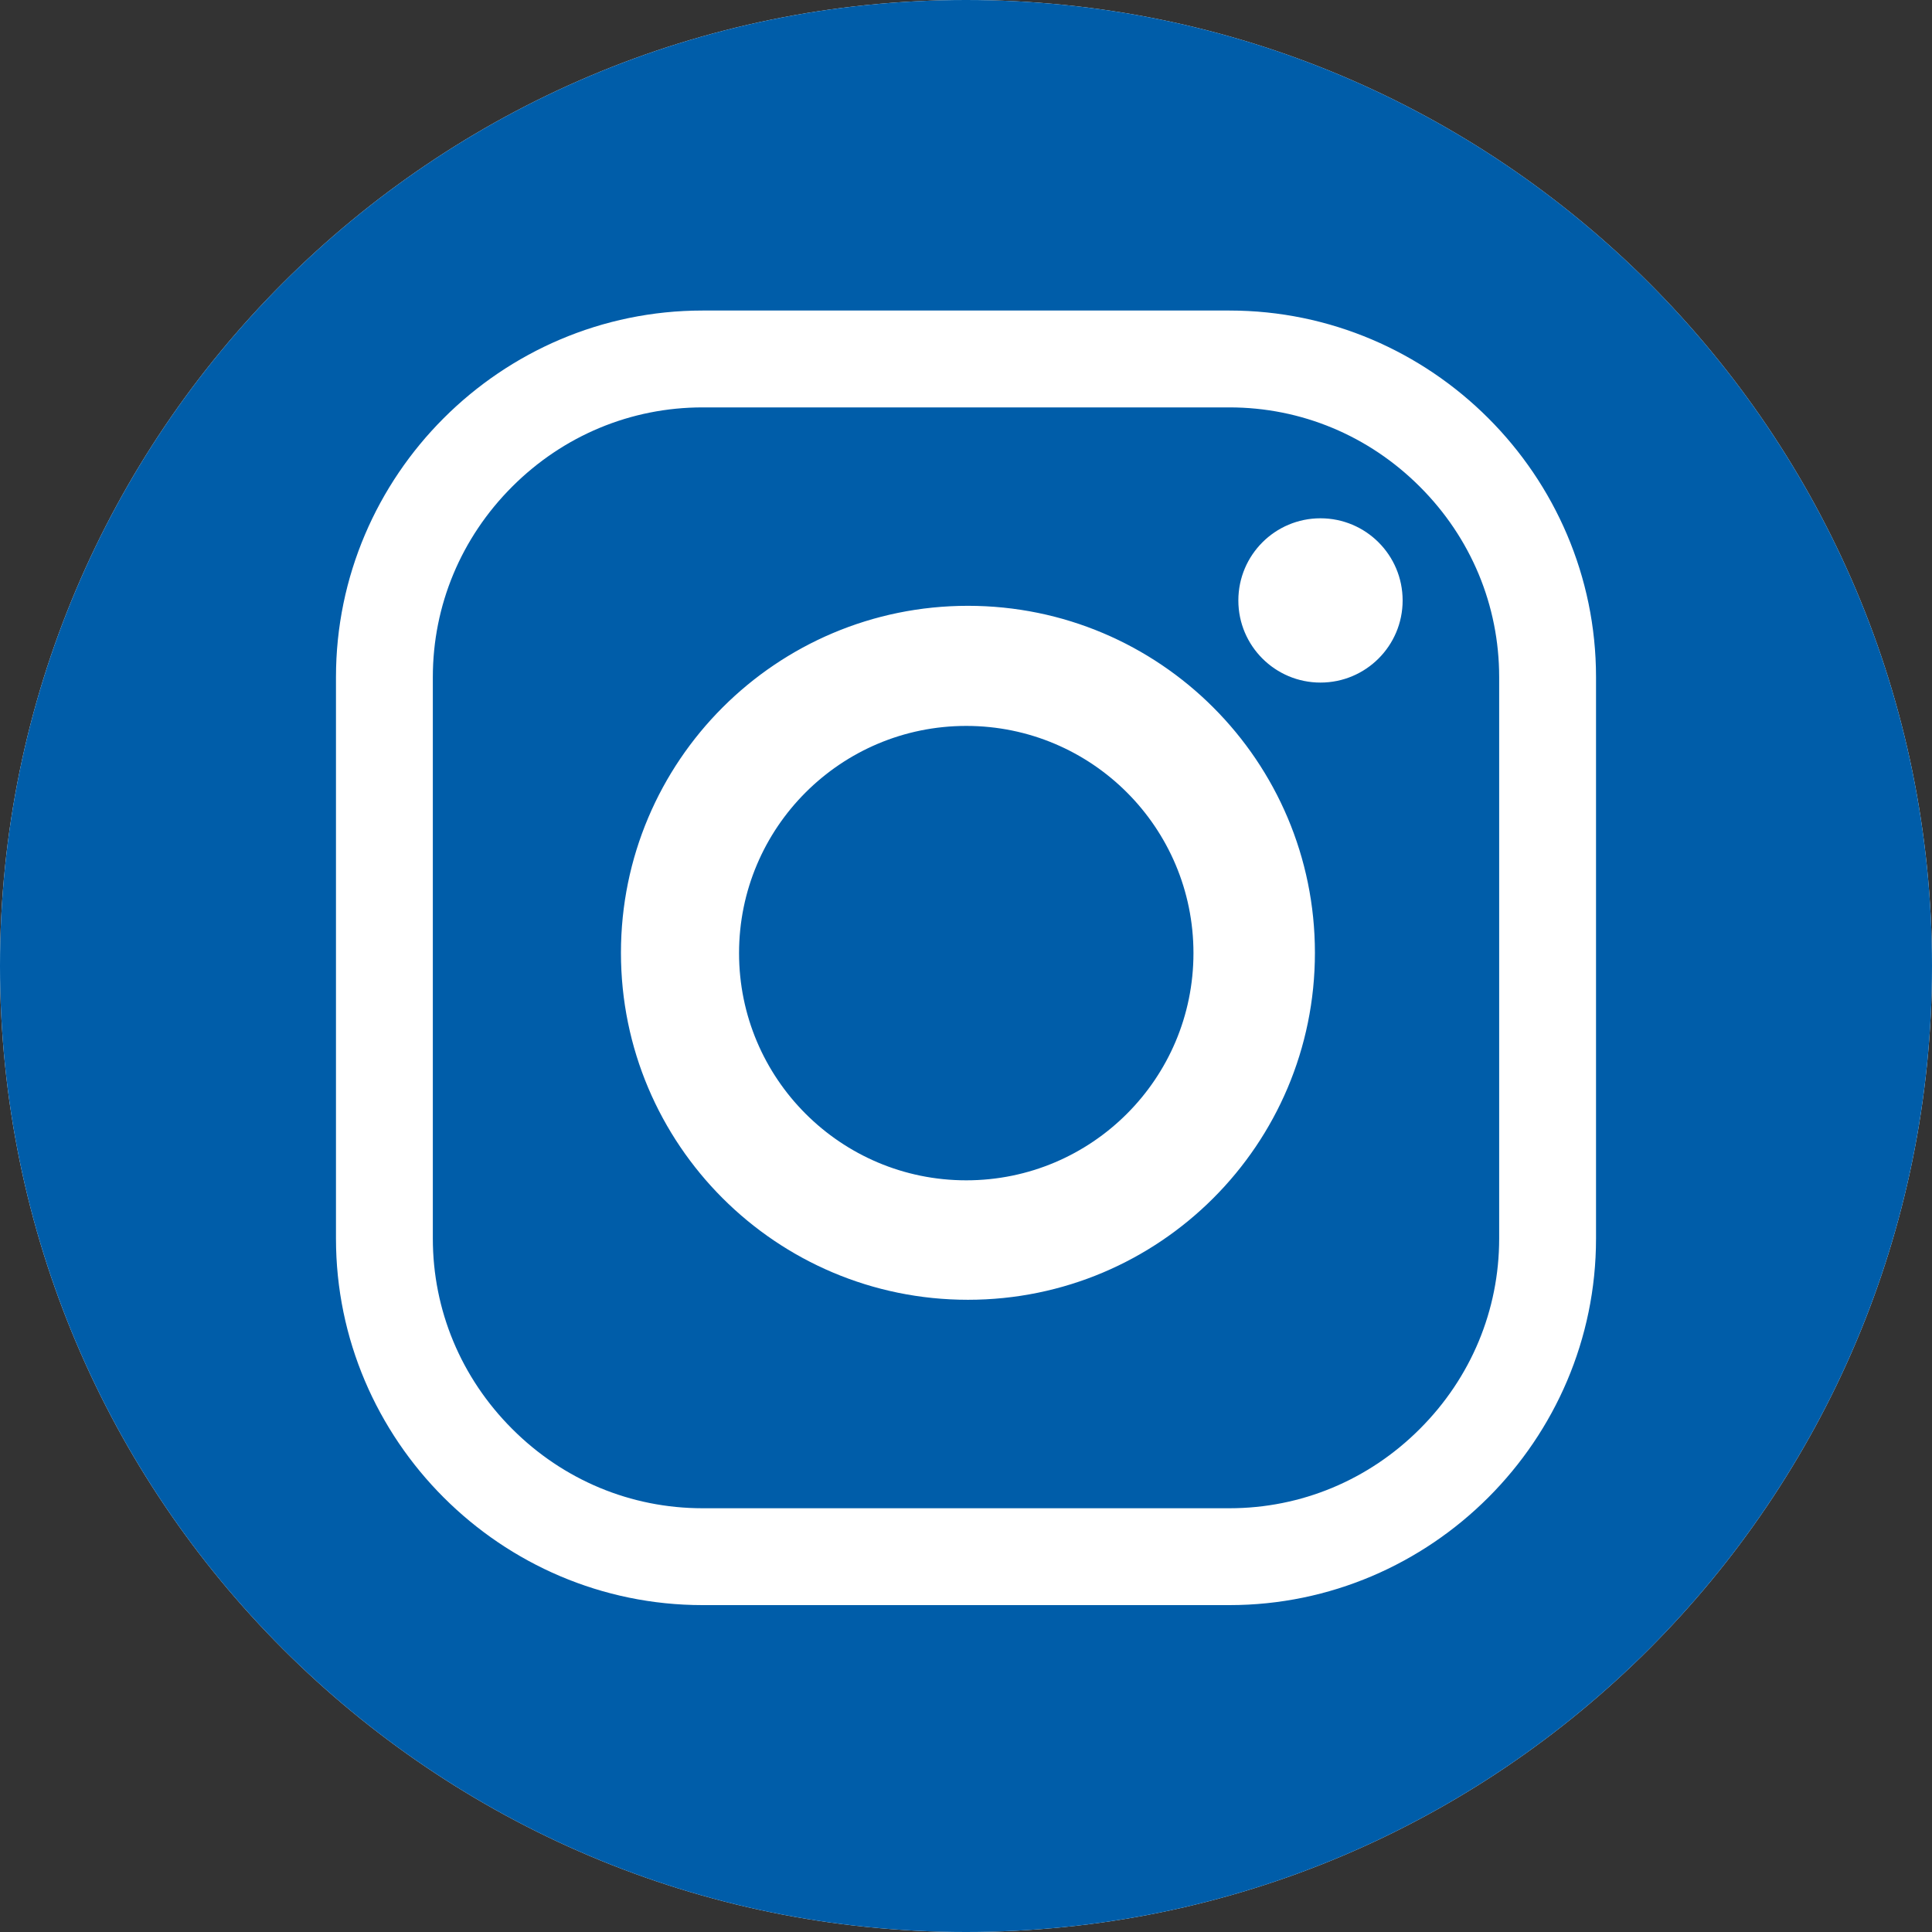 <svg xmlns="http://www.w3.org/2000/svg" xmlns:xlink="http://www.w3.org/1999/xlink" width="30px" height="30px" viewBox="0 0 30 30" version="1.1"><rect x="0" y="0" width="30" height="30" fill="#333333" stroke="none"/><title>icons/fontawesome/regular/download</title><g id="Symbols---Website" stroke="none" stroke-width="1" fill="none" fill-rule="evenodd"><g id="COMPONENTS/Desktop/Careers/Social-Media" transform="translate(-808, -205)"><g id="Group-3" transform="translate(808, 203)"><g id="icons/fontawesome/regular/download" transform="translate(0, 2)"><path d="M30,15 C30,23.284 23.284,30 15,30 C6.716,30 0,23.284 0,15 C0,6.716 6.716,0 15,0 C23.284,0 30,6.716 30,15" id="Fill-1" fill="#FFFFFF"></path><path d="M24.783,19.232 C24.783,22.363 22.221,24.924 19.091,24.924 L10.909,24.924 C7.779,24.924 5.217,22.363 5.217,19.232 L5.217,10.514 C5.217,7.383 7.779,4.822 10.909,4.822 L19.091,4.822 C22.221,4.822 24.783,7.383 24.783,10.514 L24.783,19.232 Z M15,0 C6.716,0 2.66453526e-15,6.716 2.66453526e-15,15 C2.66453526e-15,23.284 6.716,30 15,30 C23.284,30 30,23.284 30,15 C30,6.716 23.284,0 15,0 L15,0 Z M18.532,14.8 C18.532,16.748 16.953,18.328 15.004,18.328 C13.056,18.328 11.476,16.748 11.476,14.8 C11.476,12.851 13.056,11.272 15.004,11.272 C16.953,11.272 18.532,12.851 18.532,14.8 L18.532,14.8 Z M20.504,10.599 C19.8,10.599 19.229,10.028 19.229,9.324 C19.229,8.619 19.8,8.048 20.504,8.048 C21.209,8.048 21.78,8.619 21.78,9.324 C21.78,10.028 21.209,10.599 20.504,10.599 L20.504,10.599 Z M15.03,20.183 C12.055,20.183 9.642,17.771 9.642,14.795 C9.642,11.82 12.055,9.407 15.03,9.407 C18.006,9.407 20.418,11.82 20.418,14.795 C20.418,17.771 18.006,20.183 15.03,20.183 L15.03,20.183 Z M19.091,6.326 L10.909,6.326 C9.797,6.326 8.747,6.763 7.953,7.557 C7.159,8.351 6.721,9.401 6.721,10.514 L6.721,19.232 C6.721,20.344 7.159,21.394 7.953,22.188 C8.747,22.983 9.797,23.42 10.909,23.42 L19.091,23.42 C20.203,23.42 21.253,22.983 22.047,22.188 C22.842,21.394 23.279,20.344 23.279,19.232 L23.279,10.514 C23.279,9.401 22.842,8.351 22.047,7.557 C21.253,6.763 20.203,6.326 19.091,6.326 L19.091,6.326 Z" id="Fill-1" fill="#005DA9"></path></g></g></g></g></svg>